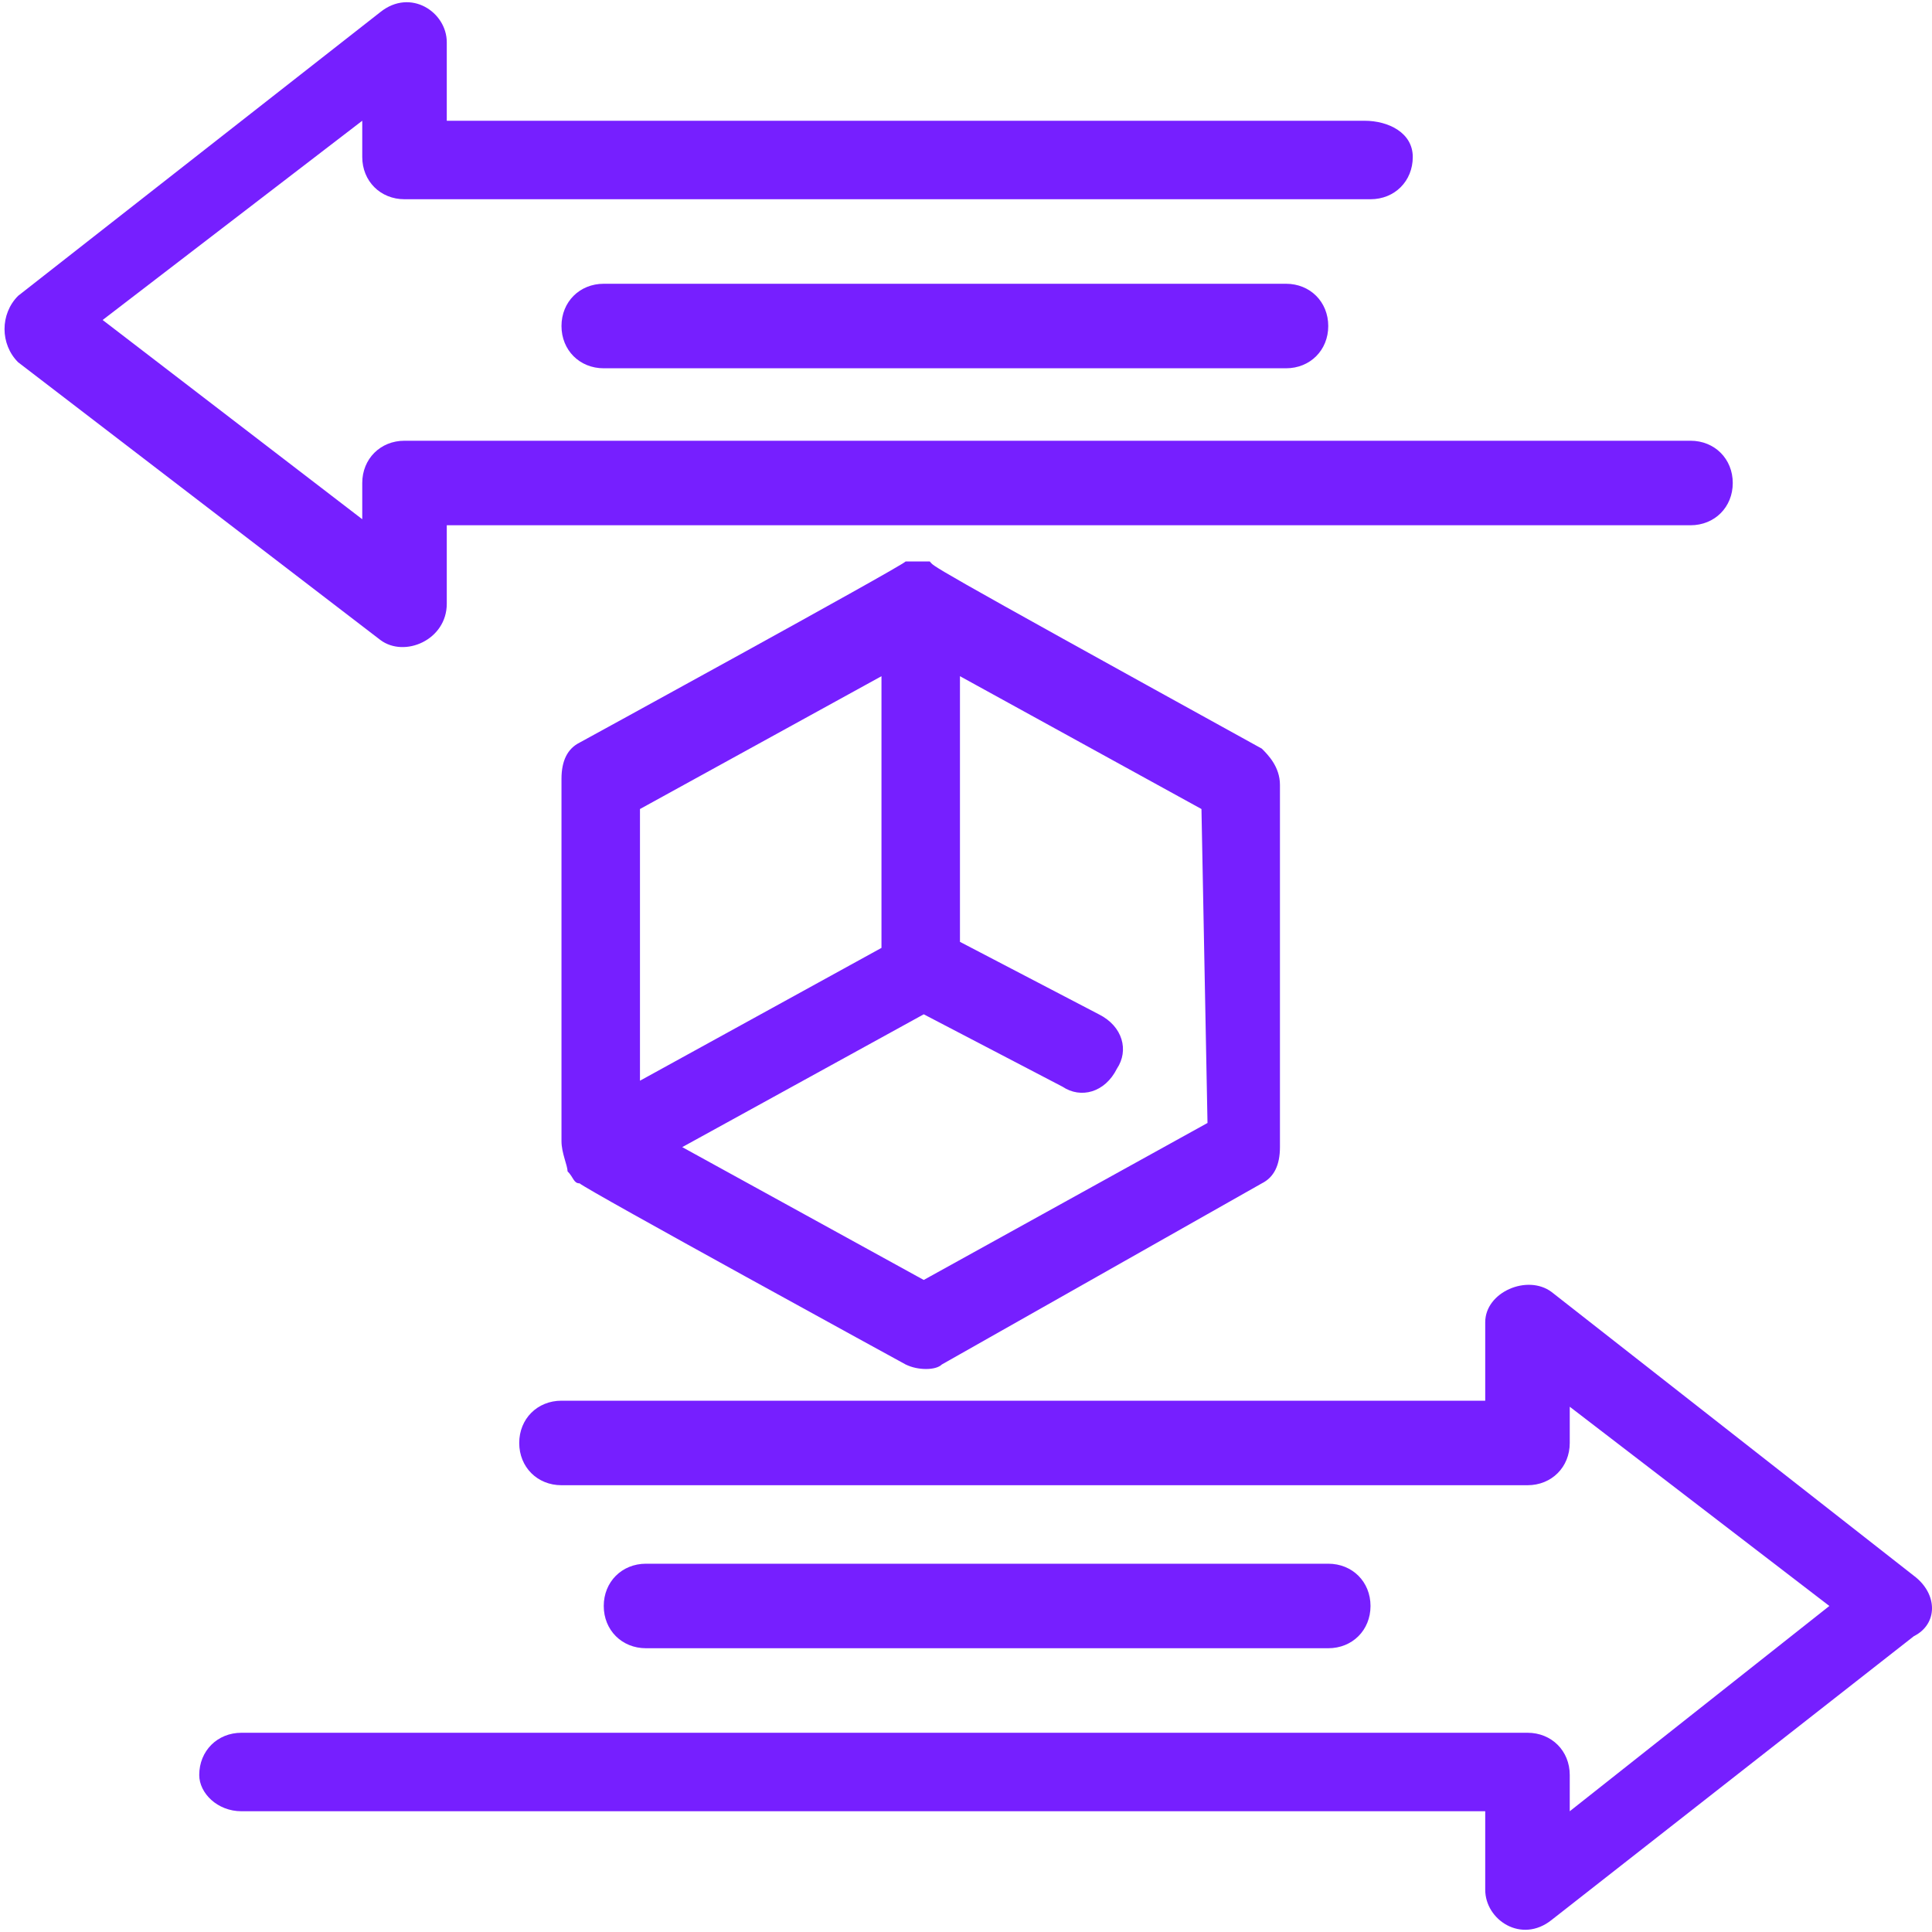 <?xml version="1.0" encoding="utf-8"?>
<!-- Generator: Adobe Illustrator 25.0.0, SVG Export Plug-In . SVG Version: 6.00 Build 0)  -->
<svg version="1.1" id="Layer_1" xmlns="http://www.w3.org/2000/svg" xmlns:xlink="http://www.w3.org/1999/xlink" x="0px" y="0px"
	 viewBox="0 0 32 32" style="enable-background:new 0 0 32 32;" xml:space="preserve">
<style type="text/css">
	.st0{fill:#761FFF;}
</style>
<g>
	<path class="st0" d="M7.4,10V8.7H28c0.4,0,0.7-0.3,0.7-0.7c0-0.4-0.3-0.7-0.7-0.7H6.7C6.3,7.3,6,7.6,6,8v0.6L1.7,5.3L6,2v0.6
		c0,0.4,0.3,0.7,0.7,0.7h16c0.4,0,0.7-0.3,0.7-0.7S23,2,22.6,2H7.4V0.7c0-0.5-0.6-0.9-1.1-0.5l-6,4.7c-0.3,0.3-0.3,0.8,0,1.1l6,4.6
		C6.7,10.9,7.4,10.6,7.4,10z"/>
	<path class="st0" d="M10,4.7C9.6,4.7,9.3,5,9.3,5.4c0,0.4,0.3,0.7,0.7,0.7h11.3c0.4,0,0.7-0.3,0.7-0.7c0-0.4-0.3-0.7-0.7-0.7H10z"
		/>
	<path class="st0" d="M31.7,26.1l-6-4.7c-0.4-0.3-1.1,0-1.1,0.5v1.3H9.3c-0.4,0-0.7,0.3-0.7,0.7c0,0.4,0.3,0.7,0.7,0.7h16
		c0.4,0,0.7-0.3,0.7-0.7v-0.6l4.3,3.3L26,30v-0.6c0-0.4-0.3-0.7-0.7-0.7H4c-0.4,0-0.7,0.3-0.7,0.7C3.3,29.7,3.6,30,4,30h20.6v1.3
		c0,0.5,0.6,0.9,1.1,0.5l6-4.7C32.1,26.9,32.1,26.4,31.7,26.1z"/>
	<path class="st0" d="M22,27.3c0.4,0,0.7-0.3,0.7-0.7c0-0.4-0.3-0.7-0.7-0.7H10.7c-0.4,0-0.7,0.3-0.7,0.7c0,0.4,0.3,0.7,0.7,0.7H22z
		"/>
	<path class="st0" d="M14.6,11.2v4.5l-4,2.2v-4.5L14.6,11.2z M20,18.6l-4.7,2.6l-4-2.2l4-2.2l2.3,1.2c0.3,0.2,0.7,0.1,0.9-0.3
		c0.2-0.3,0.1-0.7-0.3-0.9l-2.3-1.2v-4.4l4,2.2L20,18.6L20,18.6z M9.4,19.4c0.1,0.1,0.1,0.2,0.2,0.2c0.1,0.1,5.4,3,5.4,3
		c0.2,0.1,0.5,0.1,0.6,0l5.3-3c0.2-0.1,0.3-0.3,0.3-0.6v-6c0-0.3-0.2-0.5-0.3-0.6c-5.8-3.2-5.4-3-5.5-3.1c-0.1,0-0.3,0-0.4,0
		c-0.1,0.1-5.4,3-5.4,3c-0.2,0.1-0.3,0.3-0.3,0.6c0,0.1,0,6.1,0,6C9.3,19.1,9.4,19.3,9.4,19.4z"/>
</g>
</svg>
